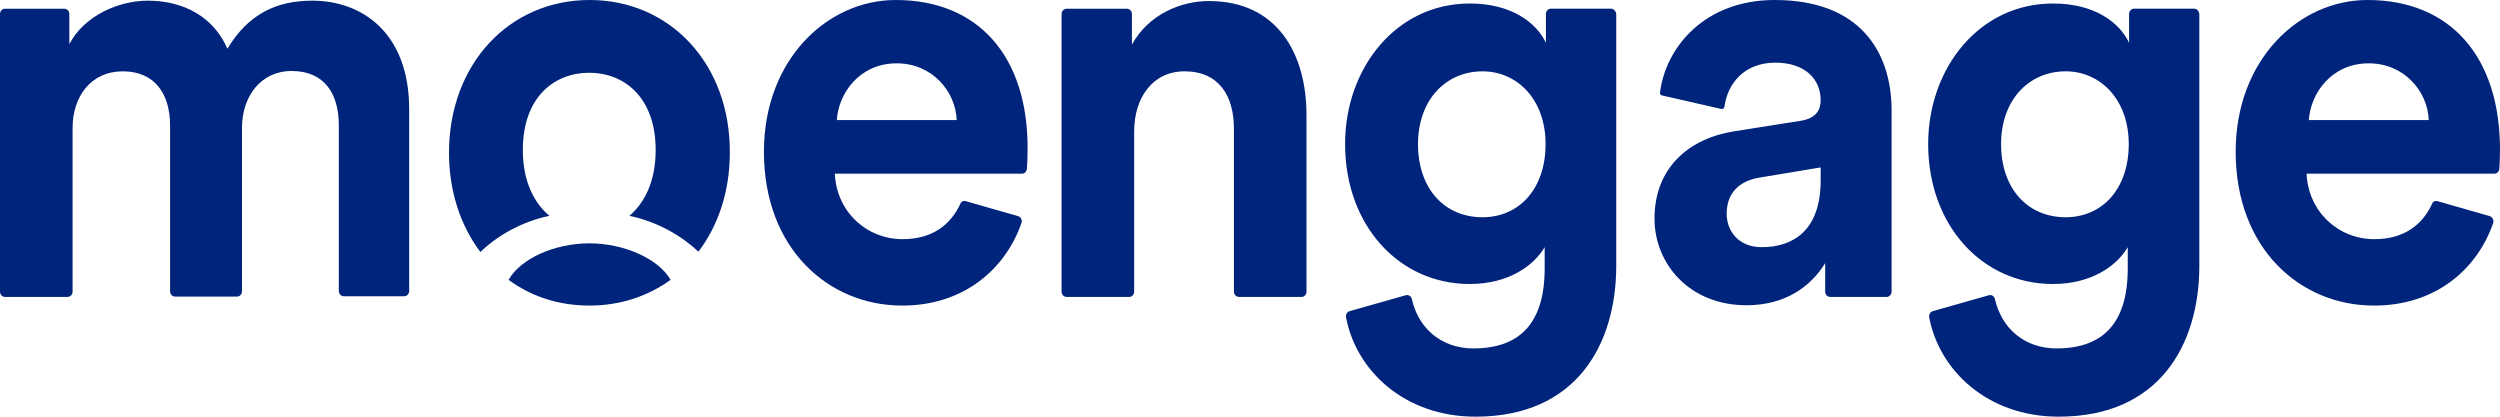 <svg width="30" height="5" viewBox="0 0 30 5" fill="none" xmlns="http://www.w3.org/2000/svg">
<g clip-path="url(#clip0_2451_471)">
<path d="M3.748 0.008C3.324 0.008 2.982 0.163 2.729 0.585C2.566 0.209 2.212 0.008 1.773 0.008C1.419 0.008 1.007 0.192 0.832 0.53V0.167C0.832 0.134 0.805 0.105 0.774 0.105H0.058C0.027 0.104 0 0.134 0 0.167V3.5C0 3.534 0.027 3.563 0.058 3.563H0.812C0.844 3.563 0.871 3.534 0.871 3.5V1.537C0.871 1.157 1.092 0.856 1.473 0.856C1.866 0.856 2.041 1.136 2.041 1.508V3.496C2.041 3.53 2.068 3.559 2.099 3.559H2.845C2.877 3.559 2.904 3.53 2.904 3.496V1.533C2.904 1.161 3.126 0.852 3.499 0.852C3.899 0.852 4.066 1.132 4.066 1.504V3.492C4.066 3.525 4.093 3.555 4.125 3.555H4.852C4.883 3.555 4.91 3.525 4.91 3.492V1.32C4.914 0.392 4.342 0.008 3.748 0.008V0.008ZM7.075 2.92C6.652 2.92 6.247 3.104 6.103 3.358C6.376 3.559 6.706 3.667 7.075 3.667C7.441 3.667 7.775 3.555 8.047 3.358C7.903 3.104 7.484 2.92 7.075 2.92ZM10.749 0C9.925 0 9.167 0.718 9.167 1.821C9.167 2.987 9.944 3.667 10.827 3.667C11.569 3.667 12.067 3.225 12.257 2.677C12.269 2.644 12.254 2.607 12.218 2.594L11.589 2.414C11.561 2.406 11.534 2.418 11.523 2.448C11.406 2.698 11.188 2.87 10.831 2.87C10.399 2.87 10.038 2.54 10.018 2.084H12.265C12.296 2.084 12.319 2.059 12.323 2.026C12.327 1.972 12.331 1.88 12.331 1.796C12.339 0.681 11.744 0 10.749 0ZM10.042 1.441C10.061 1.124 10.31 0.76 10.761 0.76C11.188 0.76 11.468 1.099 11.48 1.441H10.042Z" fill="#00237C"/>
<path d="M7.075 0C6.115 0 5.388 0.764 5.388 1.834C5.388 2.297 5.528 2.711 5.765 3.024C5.959 2.836 6.251 2.661 6.593 2.59C6.403 2.431 6.274 2.168 6.274 1.8C6.274 1.161 6.655 0.873 7.071 0.873C7.487 0.873 7.868 1.165 7.868 1.8C7.868 2.168 7.74 2.431 7.553 2.59C7.895 2.661 8.187 2.836 8.381 3.02C8.619 2.707 8.758 2.297 8.758 1.83C8.762 0.764 8.039 0 7.075 0ZM28.41 0C27.586 0 26.828 0.718 26.828 1.821C26.828 2.987 27.605 3.667 28.488 3.667C29.234 3.667 29.728 3.225 29.918 2.677C29.93 2.644 29.91 2.607 29.879 2.594L29.25 2.414C29.222 2.406 29.195 2.418 29.184 2.448C29.067 2.698 28.849 2.87 28.491 2.87C28.06 2.87 27.699 2.54 27.679 2.084H29.934C29.965 2.084 29.988 2.059 29.992 2.026C29.996 1.972 30 1.88 30 1.796C30 0.681 29.405 0 28.41 0ZM27.706 1.441C27.726 1.124 27.975 0.76 28.425 0.76C28.853 0.76 29.133 1.099 29.145 1.441H27.706ZM26.33 0.104H25.607C25.576 0.104 25.549 0.134 25.549 0.167V0.514C25.44 0.28 25.148 0.042 24.635 0.042C23.753 0.042 23.138 0.815 23.138 1.729C23.138 2.698 23.78 3.408 24.635 3.408C25.098 3.408 25.401 3.191 25.533 2.966V3.22C25.533 3.889 25.226 4.181 24.678 4.181C24.289 4.181 24.017 3.935 23.939 3.588C23.931 3.555 23.9 3.534 23.869 3.542L23.193 3.734C23.162 3.743 23.146 3.776 23.15 3.805C23.267 4.44 23.846 5 24.705 5C25.914 5 26.392 4.135 26.392 3.187V0.167C26.388 0.134 26.365 0.104 26.33 0.104ZM24.787 2.607C24.336 2.607 24.013 2.268 24.013 1.729C24.013 1.195 24.351 0.856 24.787 0.856C25.206 0.856 25.545 1.195 25.545 1.729C25.545 2.264 25.23 2.607 24.787 2.607ZM14.512 0.012C14.166 0.012 13.781 0.175 13.583 0.535V0.167C13.583 0.134 13.556 0.105 13.525 0.105H12.798C12.766 0.105 12.739 0.134 12.739 0.167V3.5C12.739 3.534 12.766 3.563 12.798 3.563H13.552C13.583 3.563 13.61 3.534 13.61 3.5V1.575C13.61 1.174 13.832 0.856 14.213 0.856C14.633 0.856 14.807 1.157 14.807 1.545V3.5C14.807 3.534 14.835 3.563 14.866 3.563H15.62C15.651 3.563 15.678 3.534 15.678 3.5V1.383C15.678 0.627 15.313 0.013 14.512 0.013L14.512 0.012ZM21.296 0C20.448 0 19.986 0.576 19.92 1.111C19.916 1.128 19.927 1.14 19.943 1.145L20.658 1.308C20.674 1.312 20.689 1.299 20.693 1.282C20.732 0.994 20.938 0.752 21.303 0.752C21.669 0.752 21.848 0.957 21.848 1.203C21.848 1.324 21.79 1.42 21.607 1.45L20.814 1.575C20.277 1.658 19.854 2.005 19.854 2.623C19.854 3.166 20.273 3.663 20.958 3.663C21.432 3.663 21.735 3.43 21.902 3.158V3.5C21.902 3.534 21.929 3.563 21.96 3.563H22.641C22.672 3.563 22.699 3.534 22.699 3.5V1.316C22.695 0.618 22.318 0 21.296 0ZM21.848 2.164C21.848 2.774 21.51 2.966 21.14 2.966C20.86 2.966 20.72 2.769 20.72 2.565C20.72 2.297 20.895 2.164 21.121 2.13L21.848 2.009V2.164ZM19.333 0.104H18.61C18.578 0.104 18.551 0.134 18.551 0.167V0.514C18.442 0.28 18.147 0.042 17.637 0.042C16.755 0.042 16.141 0.815 16.141 1.729C16.141 2.698 16.782 3.408 17.637 3.408C18.1 3.408 18.403 3.191 18.536 2.966V3.22C18.536 3.889 18.228 4.181 17.68 4.181C17.292 4.181 17.019 3.935 16.942 3.588C16.934 3.555 16.903 3.534 16.872 3.542L16.195 3.734C16.164 3.743 16.148 3.776 16.152 3.805C16.269 4.44 16.848 5 17.707 5C18.916 5 19.395 4.135 19.395 3.187V0.167C19.391 0.134 19.364 0.104 19.332 0.104H19.333ZM17.789 2.607C17.338 2.607 17.016 2.268 17.016 1.729C17.016 1.195 17.354 0.856 17.789 0.856C18.209 0.856 18.547 1.195 18.547 1.729C18.547 2.264 18.232 2.607 17.789 2.607Z" fill="#00237C"/>
</g>
<defs>
<clipPath id="clip0_2451_471">
<rect width="30" height="5" fill="white"/>
</clipPath>
</defs>
</svg>
